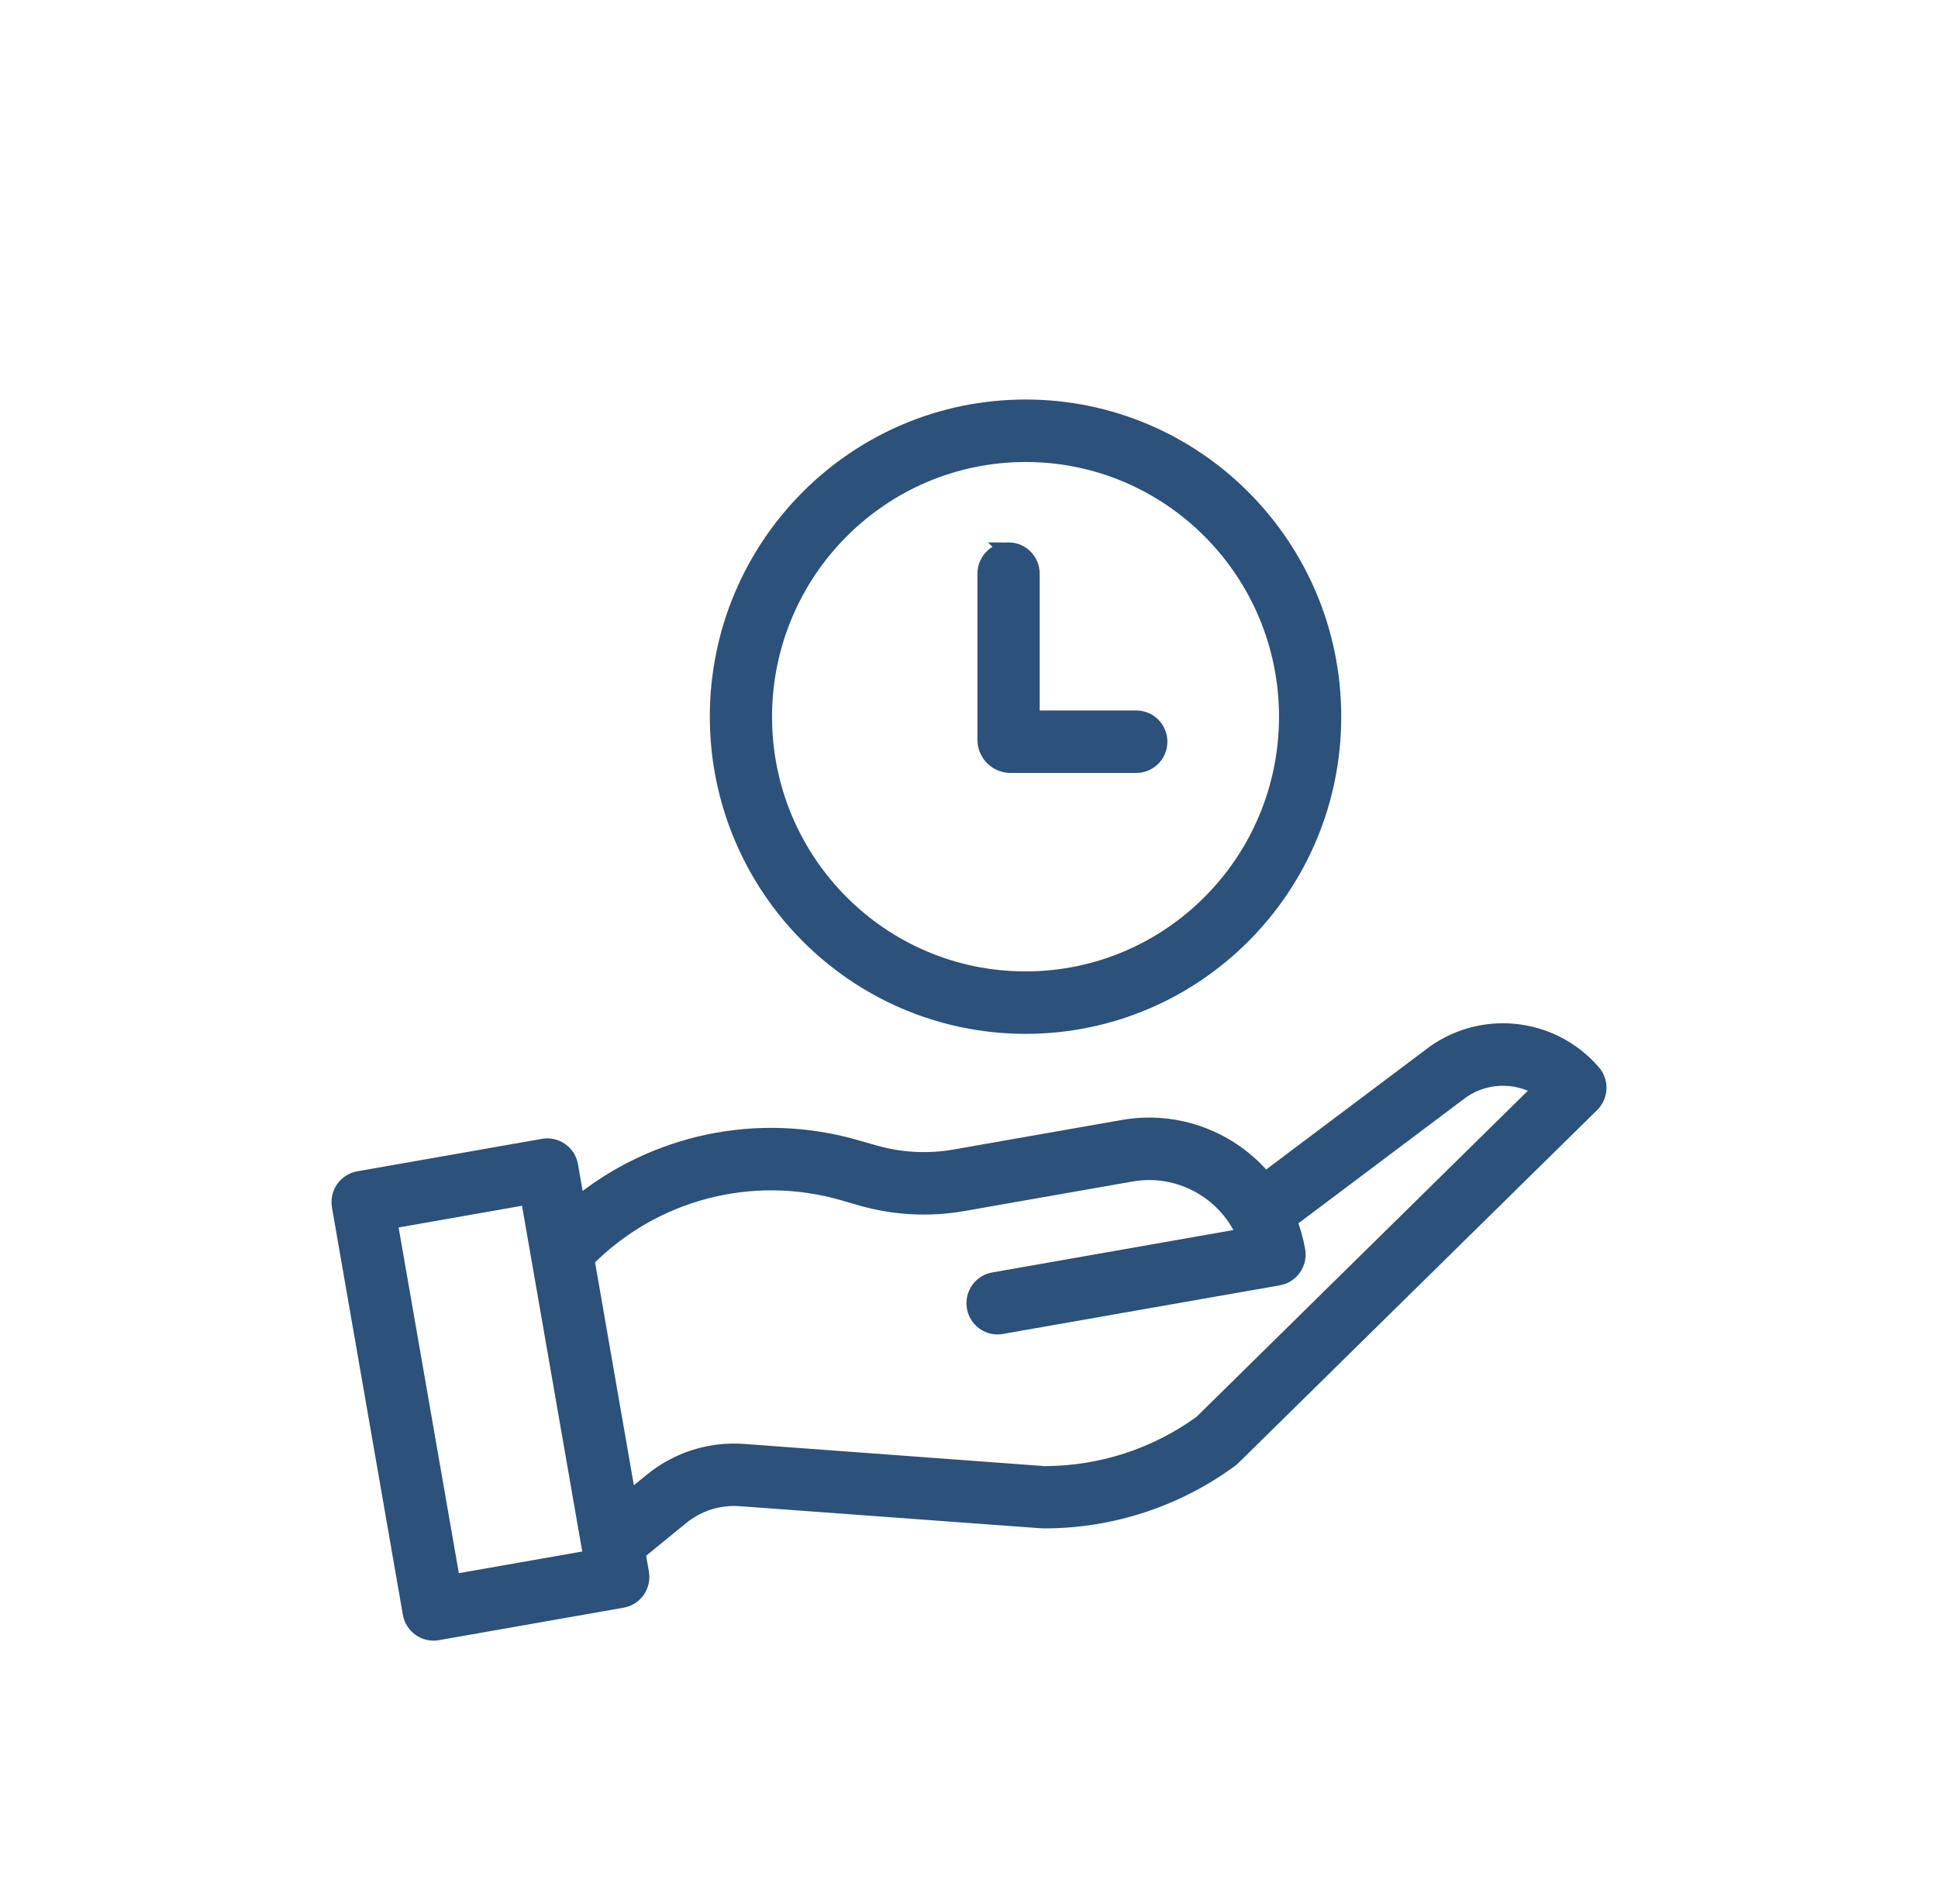 <svg xmlns="http://www.w3.org/2000/svg" width="57" height="56" viewBox="0 0 57 56">
    <defs>
        <filter id="tz5glwjxsa" width="105.3%" height="118.8%" x="-2.7%" y="-9.4%" filterUnits="objectBoundingBox">
            <feOffset dy="2" in="SourceAlpha" result="shadowOffsetOuter1"/>
            <feGaussianBlur in="shadowOffsetOuter1" result="shadowBlurOuter1" stdDeviation="2"/>
            <feMerge>
                <feMergeNode in="SourceGraphic"/>
            </feMerge>
        </filter>
    </defs>
    <g fill="none" fill-rule="evenodd">
        <g fill="#2C517A" fill-rule="nonzero" stroke="#2C517A" stroke-width=".5">
            <g>
                <g>
                    <g>
                        <g>
                            <g filter="url(#tz5glwjxsa)" transform="translate(-532 -3316) translate(0 660) translate(60 1865) translate(100 260) translate(0 498) translate(4)">
                                <g>
                                    <path d="M32.051 19.094c1.461-1.156 3.568-.954 4.786.458.23.267.215.669-.037.916h0L26.247 30.85c-.022.022-.047.043-.072.062-1.579 1.158-3.482 1.784-5.437 1.788h0-.055c-.015 0-.03 0-.044-.002h0l-8.86-.65c-.644-.05-1.282.156-1.779.571h0l-1.267 1.034.106.61c.063.363-.179.71-.54.773h0l-5.434.955c-.361.064-.706-.18-.77-.543h0L.01 23.469c-.063-.364.179-.71.54-.774h0l5.433-.955c.362-.064.707.18.77.543h0l.209 1.199c2.287-1.892 5.354-2.532 8.202-1.71h0l.554.158c.77.22 1.58.262 2.37.124h0l4.955-.87c1.564-.274 3.153.319 4.161 1.551h0zM5.557 23.172l-4.122.725 1.857 10.66 4.122-.724-1.857-10.66zm29.8-3.155c-.774-.49-1.771-.438-2.489.132h0l-.013.01-4.967 3.732c.115.287.2.585.253.89.063.363-.179.71-.54.774h0l-8.145 1.43c-.038.008-.077.011-.116.011-.345 0-.633-.265-.662-.611-.03-.346.208-.657.549-.716h0l7.417-1.304c-.551-1.337-1.952-2.111-3.372-1.864h0l-4.954.87c-.987.173-2 .12-2.964-.154h0l-.554-.16c-2.694-.776-5.594-.016-7.567 1.983h0l1.237 7.105.686-.559c.76-.633 1.735-.945 2.72-.87h0l8.837.652h.025c1.656-.004 3.27-.53 4.613-1.505h0zM20.163 0c4.99 0 9.035 4.065 9.035 9.078 0 5.014-4.045 9.078-9.036 9.078-4.988-.005-9.03-4.066-9.035-9.078C11.128 4.064 15.173 0 20.164 0zm0 1.337c-4.254.005-7.7 3.468-7.706 7.741 0 4.275 3.45 7.741 7.705 7.741 4.256 0 7.706-3.465 7.706-7.74 0-4.276-3.45-7.742-7.706-7.742zm-.5 2.865c.368 0 .666.3.666.669h0v4.274h3.09c.368 0 .666.299.666.668 0 .37-.298.669-.665.669h0-3.723c-.38-.013-.686-.32-.699-.702h0V4.87c0-.369.298-.668.665-.668z" transform="translate(378 43)"/>
                                </g>
                            </g>
                        </g>
                    </g>
                </g>
            </g>
        </g>
    </g>
</svg>
